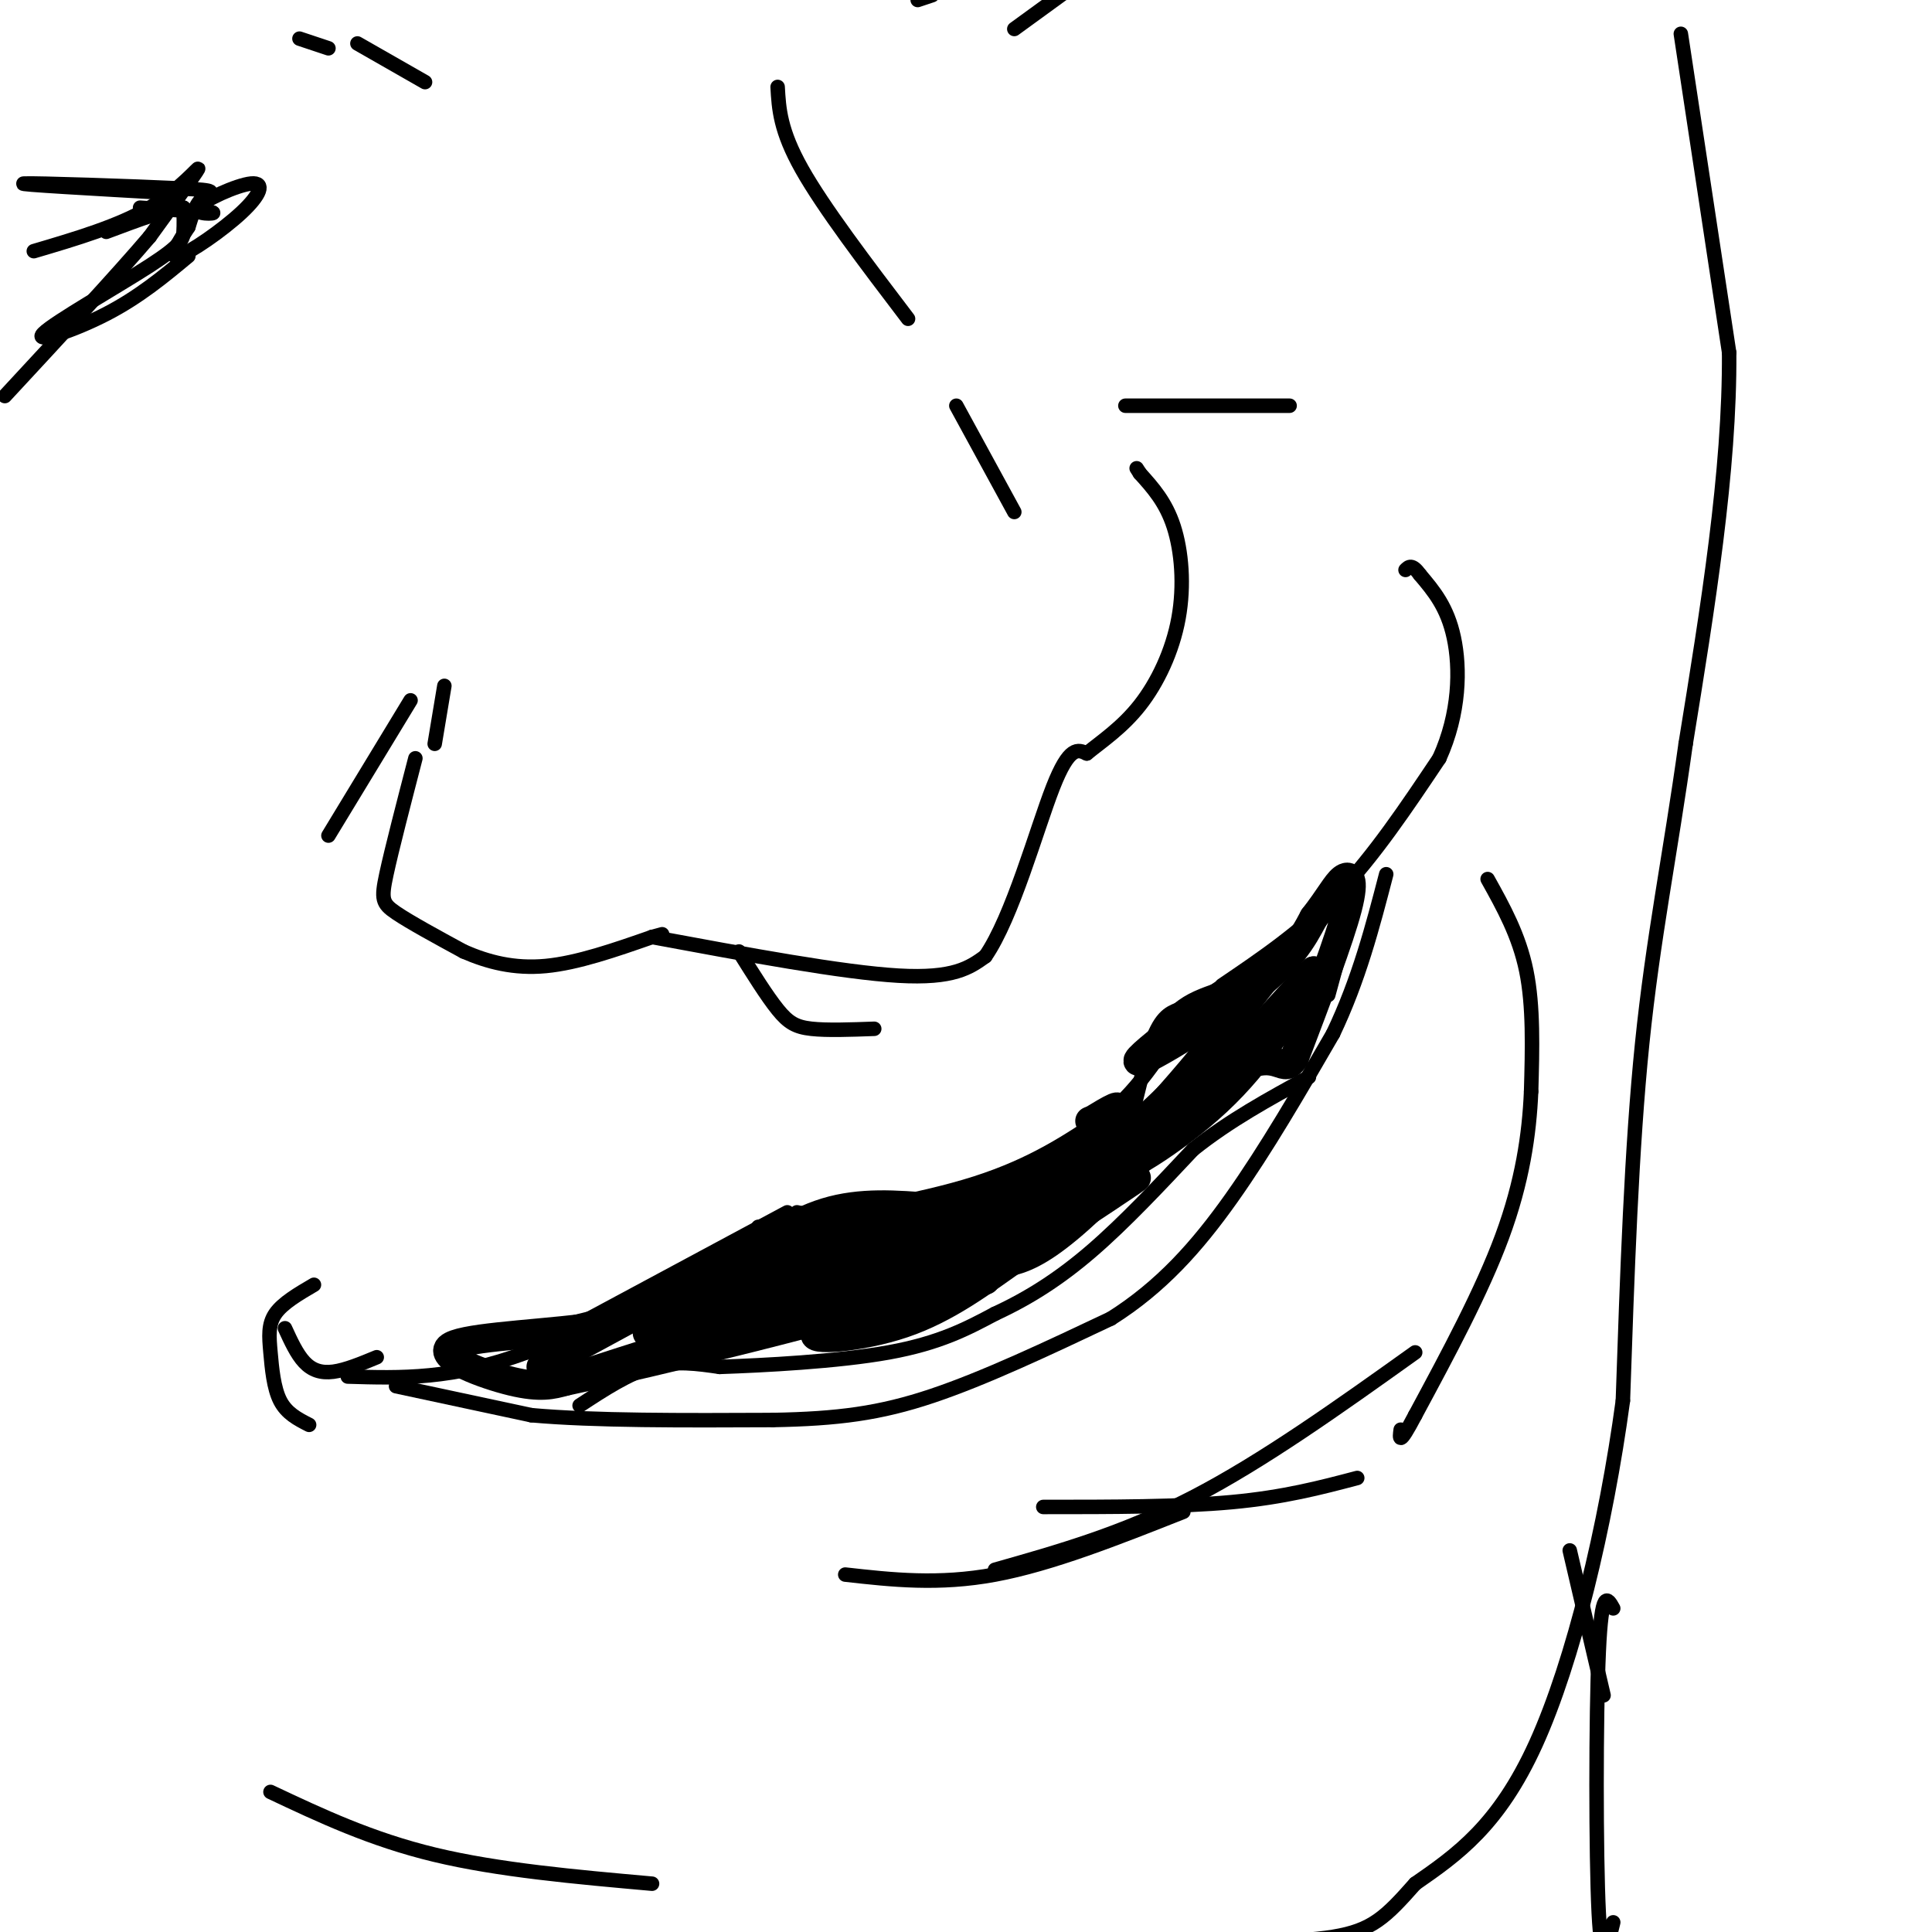 <svg viewBox='0 0 400 400' version='1.1' xmlns='http://www.w3.org/2000/svg' xmlns:xlink='http://www.w3.org/1999/xlink'><g fill='none' stroke='#000000' stroke-width='3' stroke-linecap='round' stroke-linejoin='round'><path d='M86,157c-2.444,9.422 -4.889,18.844 -6,24c-1.111,5.156 -0.889,6.044 2,8c2.889,1.956 8.444,4.978 14,8'/><path d='M96,197c4.978,2.178 10.422,3.622 17,3c6.578,-0.622 14.289,-3.311 22,-6'/><path d='M135,194c3.667,-1.000 1.833,-0.500 0,0'/><path d='M135,194c19.750,3.667 39.500,7.333 51,8c11.500,0.667 14.750,-1.667 18,-4'/><path d='M204,198c5.600,-8.089 10.600,-26.311 14,-35c3.400,-8.689 5.200,-7.844 7,-7'/><path d='M225,156c3.096,-2.525 7.335,-5.337 11,-10c3.665,-4.663 6.756,-11.179 8,-18c1.244,-6.821 0.641,-13.949 -1,-19c-1.641,-5.051 -4.321,-8.026 -7,-11'/><path d='M236,98c-1.167,-1.833 -0.583,-0.917 0,0'/><path d='M153,197c2.889,4.622 5.778,9.244 8,12c2.222,2.756 3.778,3.644 7,4c3.222,0.356 8.111,0.178 13,0'/><path d='M191,256c12.167,-1.833 24.333,-3.667 31,-6c6.667,-2.333 7.833,-5.167 9,-8'/><path d='M231,242c2.689,-6.444 4.911,-18.556 7,-25c2.089,-6.444 4.044,-7.222 6,-8'/><path d='M244,209c2.333,-2.000 5.167,-3.000 8,-4'/><path d='M253,204c8.250,-5.583 16.500,-11.167 24,-19c7.500,-7.833 14.250,-17.917 21,-28'/><path d='M298,157c4.244,-9.333 4.356,-18.667 3,-25c-1.356,-6.333 -4.178,-9.667 -7,-13'/><path d='M294,119c-1.667,-2.333 -2.333,-1.667 -3,-1'/><path d='M189,256c0.000,0.000 -24.000,-5.000 -24,-5'/><path d='M163,251c0.000,0.000 -54.000,29.000 -54,29'/><path d='M109,280c-15.167,5.667 -26.083,5.333 -37,5'/><path d='M59,275c1.222,2.667 2.444,5.333 4,7c1.556,1.667 3.444,2.333 6,2c2.556,-0.333 5.778,-1.667 9,-3'/><path d='M65,266c-3.244,1.899 -6.488,3.798 -8,6c-1.512,2.202 -1.292,4.708 -1,8c0.292,3.292 0.655,7.369 2,10c1.345,2.631 3.673,3.815 6,5'/><path d='M82,287c0.000,0.000 28.000,6.000 28,6'/><path d='M110,293c13.000,1.167 31.500,1.083 50,1'/><path d='M160,294c13.467,-0.244 22.133,-1.356 33,-5c10.867,-3.644 23.933,-9.822 37,-16'/><path d='M230,273c10.378,-6.533 17.822,-14.867 25,-25c7.178,-10.133 14.089,-22.067 21,-34'/><path d='M276,214c5.333,-11.167 8.167,-22.083 11,-33'/><path d='M308,182c3.250,5.833 6.500,11.667 8,19c1.500,7.333 1.250,16.167 1,25'/><path d='M317,226c-0.378,8.911 -1.822,18.689 -6,30c-4.178,11.311 -11.089,24.156 -18,37'/><path d='M293,293c-3.500,6.667 -3.250,4.833 -3,3'/><path d='M90,154c0.000,0.000 2.000,-12.000 2,-12'/><path d='M210,106c0.000,0.000 -12.000,-22.000 -12,-22'/><path d='M161,18c0.250,4.500 0.500,9.000 5,17c4.500,8.000 13.250,19.500 22,31'/><path d='M348,7c0.000,0.000 10.000,66.000 10,66'/><path d='M358,73c0.167,24.500 -4.417,52.750 -9,81'/><path d='M349,154c-3.222,23.089 -6.778,40.311 -9,62c-2.222,21.689 -3.111,47.844 -4,74'/><path d='M336,290c-3.511,26.000 -10.289,54.000 -18,71c-7.711,17.000 -16.356,23.000 -25,29'/><path d='M293,390c-6.111,6.911 -8.889,9.689 -17,11c-8.111,1.311 -21.556,1.156 -35,1'/><path d='M56,371c10.417,4.917 20.833,9.833 34,13c13.167,3.167 29.083,4.583 45,6'/><path d='M216,312c14.083,0.000 28.167,0.000 39,-1c10.833,-1.000 18.417,-3.000 26,-5'/><path d='M121,278c0.000,0.000 39.000,-15.000 39,-15'/><path d='M173,254c0.000,0.000 -17.000,10.000 -17,10'/><path d='M175,326c9.667,1.083 19.333,2.167 31,0c11.667,-2.167 25.333,-7.583 39,-13'/><path d='M293,280c-15.750,11.250 -31.500,22.500 -46,30c-14.500,7.500 -27.750,11.250 -41,15'/><path d='M85,145c0.000,0.000 -17.000,28.000 -17,28'/><path d='M233,84c0.000,0.000 34.000,0.000 34,0'/><path d='M210,6c0.000,0.000 11.000,-8.000 11,-8'/><path d='M193,-1c0.000,0.000 -3.000,1.000 -3,1'/><path d='M39,53c-5.102,4.242 -10.204,8.485 -17,12c-6.796,3.515 -15.285,6.303 -13,4c2.285,-2.303 15.346,-9.697 22,-14c6.654,-4.303 6.901,-5.515 7,-7c0.099,-1.485 0.049,-3.242 0,-5'/><path d='M38,43c-2.667,0.000 -9.333,2.500 -16,5'/><path d='M7,52c8.800,-2.600 17.600,-5.200 24,-9c6.400,-3.800 10.400,-8.800 10,-8c-0.400,0.800 -5.200,7.400 -10,14'/><path d='M31,49c-6.667,7.833 -18.333,20.417 -30,33'/><path d='M29,43c0.000,0.000 15.000,1.000 15,1'/><path d='M44,44c0.998,0.285 -4.006,0.499 -3,-1c1.006,-1.499 8.022,-4.711 11,-5c2.978,-0.289 1.917,2.345 -2,6c-3.917,3.655 -10.691,8.330 -13,9c-2.309,0.670 -0.155,-2.665 2,-6'/><path d='M39,47c0.683,-2.188 1.389,-4.659 3,-6c1.611,-1.341 4.126,-1.553 -5,-2c-9.126,-0.447 -29.893,-1.128 -32,-1c-2.107,0.128 14.447,1.064 31,2'/><path d='M68,10c0.000,0.000 -6.000,-2.000 -6,-2'/><path d='M74,9c0.000,0.000 14.000,8.000 14,8'/><path d='M334,333c-1.200,-2.156 -2.400,-4.311 -3,9c-0.600,13.311 -0.600,42.089 0,54c0.600,11.911 1.800,6.956 3,2'/><path d='M332,351c0.000,0.000 -7.000,-30.000 -7,-30'/><path d='M118,274c0.000,0.000 28.000,-7.000 28,-7'/><path d='M120,291c5.083,-3.333 10.167,-6.667 15,-8c4.833,-1.333 9.417,-0.667 14,0'/><path d='M149,283c8.978,-0.311 24.422,-1.089 35,-3c10.578,-1.911 16.289,-4.956 22,-8'/><path d='M206,272c6.933,-3.200 13.267,-7.200 20,-13c6.733,-5.800 13.867,-13.400 21,-21'/><path d='M247,238c7.500,-6.000 15.750,-10.500 24,-15'/><path d='M278,195c0.000,0.000 -3.000,11.000 -3,11'/><path d='M157,254c16.500,-2.583 33.000,-5.167 45,-9c12.000,-3.833 19.500,-8.917 27,-14'/><path d='M229,231c7.333,-6.000 12.167,-14.000 17,-22'/><path d='M234,228c-8.667,10.083 -17.333,20.167 -24,25c-6.667,4.833 -11.333,4.417 -16,4'/></g>
<g fill='none' stroke='#000000' stroke-width='6' stroke-linecap='round' stroke-linejoin='round'><path d='M112,283c0.000,0.000 35.000,-19.000 35,-19'/><path d='M147,264c9.800,-5.800 16.800,-10.800 24,-13c7.200,-2.200 14.600,-1.600 22,-1'/><path d='M193,250c5.833,-0.333 9.417,-0.667 13,-1'/><path d='M178,250c9.067,1.067 18.133,2.133 28,-2c9.867,-4.133 20.533,-13.467 24,-17c3.467,-3.533 -0.267,-1.267 -4,1'/><path d='M226,232c-0.667,0.167 -0.333,0.083 0,0'/><path d='M208,247c6.833,-0.583 13.667,-1.167 23,-9c9.333,-7.833 21.167,-22.917 33,-38'/><path d='M264,200c-2.369,-1.000 -24.792,15.500 -28,19c-3.208,3.500 12.798,-6.000 22,-13c9.202,-7.000 11.601,-11.500 14,-16'/><path d='M272,190c3.333,-4.274 4.667,-6.958 6,-8c1.333,-1.042 2.667,-0.440 1,6c-1.667,6.440 -6.333,18.720 -11,31'/><path d='M268,219c-2.423,3.915 -2.979,-1.796 -11,2c-8.021,3.796 -23.506,17.099 -25,20c-1.494,2.901 11.002,-4.600 20,-13c8.998,-8.400 14.499,-17.700 20,-27'/><path d='M272,201c-6.190,6.298 -31.667,35.542 -46,49c-14.333,13.458 -17.524,11.131 -26,12c-8.476,0.869 -22.238,4.935 -36,9'/><path d='M164,271c-14.000,4.000 -31.000,9.500 -48,15'/><path d='M116,286c12.083,-3.393 66.292,-19.375 75,-24c8.708,-4.625 -28.083,2.107 -40,4c-11.917,1.893 1.042,-1.054 14,-4'/><path d='M165,262c12.107,-3.393 35.375,-9.875 30,-10c-5.375,-0.125 -39.393,6.107 -43,8c-3.607,1.893 23.196,-0.554 50,-3'/><path d='M212,256c-10.422,5.622 -20.844,11.244 -30,13c-9.156,1.756 -17.044,-0.356 -27,0c-9.956,0.356 -21.978,3.178 -34,6'/><path d='M121,275c-12.238,1.417 -25.833,1.958 -28,4c-2.167,2.042 7.095,5.583 13,7c5.905,1.417 8.452,0.708 11,0'/><path d='M117,286c18.200,-3.867 58.200,-13.533 78,-20c19.800,-6.467 19.400,-9.733 19,-13'/><path d='M214,253c7.309,-5.041 16.083,-11.145 24,-19c7.917,-7.855 14.978,-17.461 14,-17c-0.978,0.461 -9.994,10.989 -20,19c-10.006,8.011 -21.003,13.506 -32,19'/><path d='M200,255c-5.511,4.422 -3.289,5.978 -13,9c-9.711,3.022 -31.356,7.511 -53,12'/><path d='M187,266c3.200,0.667 6.400,1.333 17,-4c10.600,-5.333 28.600,-16.667 31,-18c2.400,-1.333 -10.800,7.333 -24,16'/><path d='M211,260c-7.690,5.405 -14.917,10.917 -24,14c-9.083,3.083 -20.024,3.738 -18,2c2.024,-1.738 17.012,-5.869 32,-10'/><path d='M201,266c5.333,-1.667 2.667,-0.833 0,0'/><path d='M251,221c-20.083,18.417 -40.167,36.833 -57,45c-16.833,8.167 -30.417,6.083 -44,4'/><path d='M150,270c-8.667,1.000 -8.333,1.500 -8,2'/></g>
</svg>